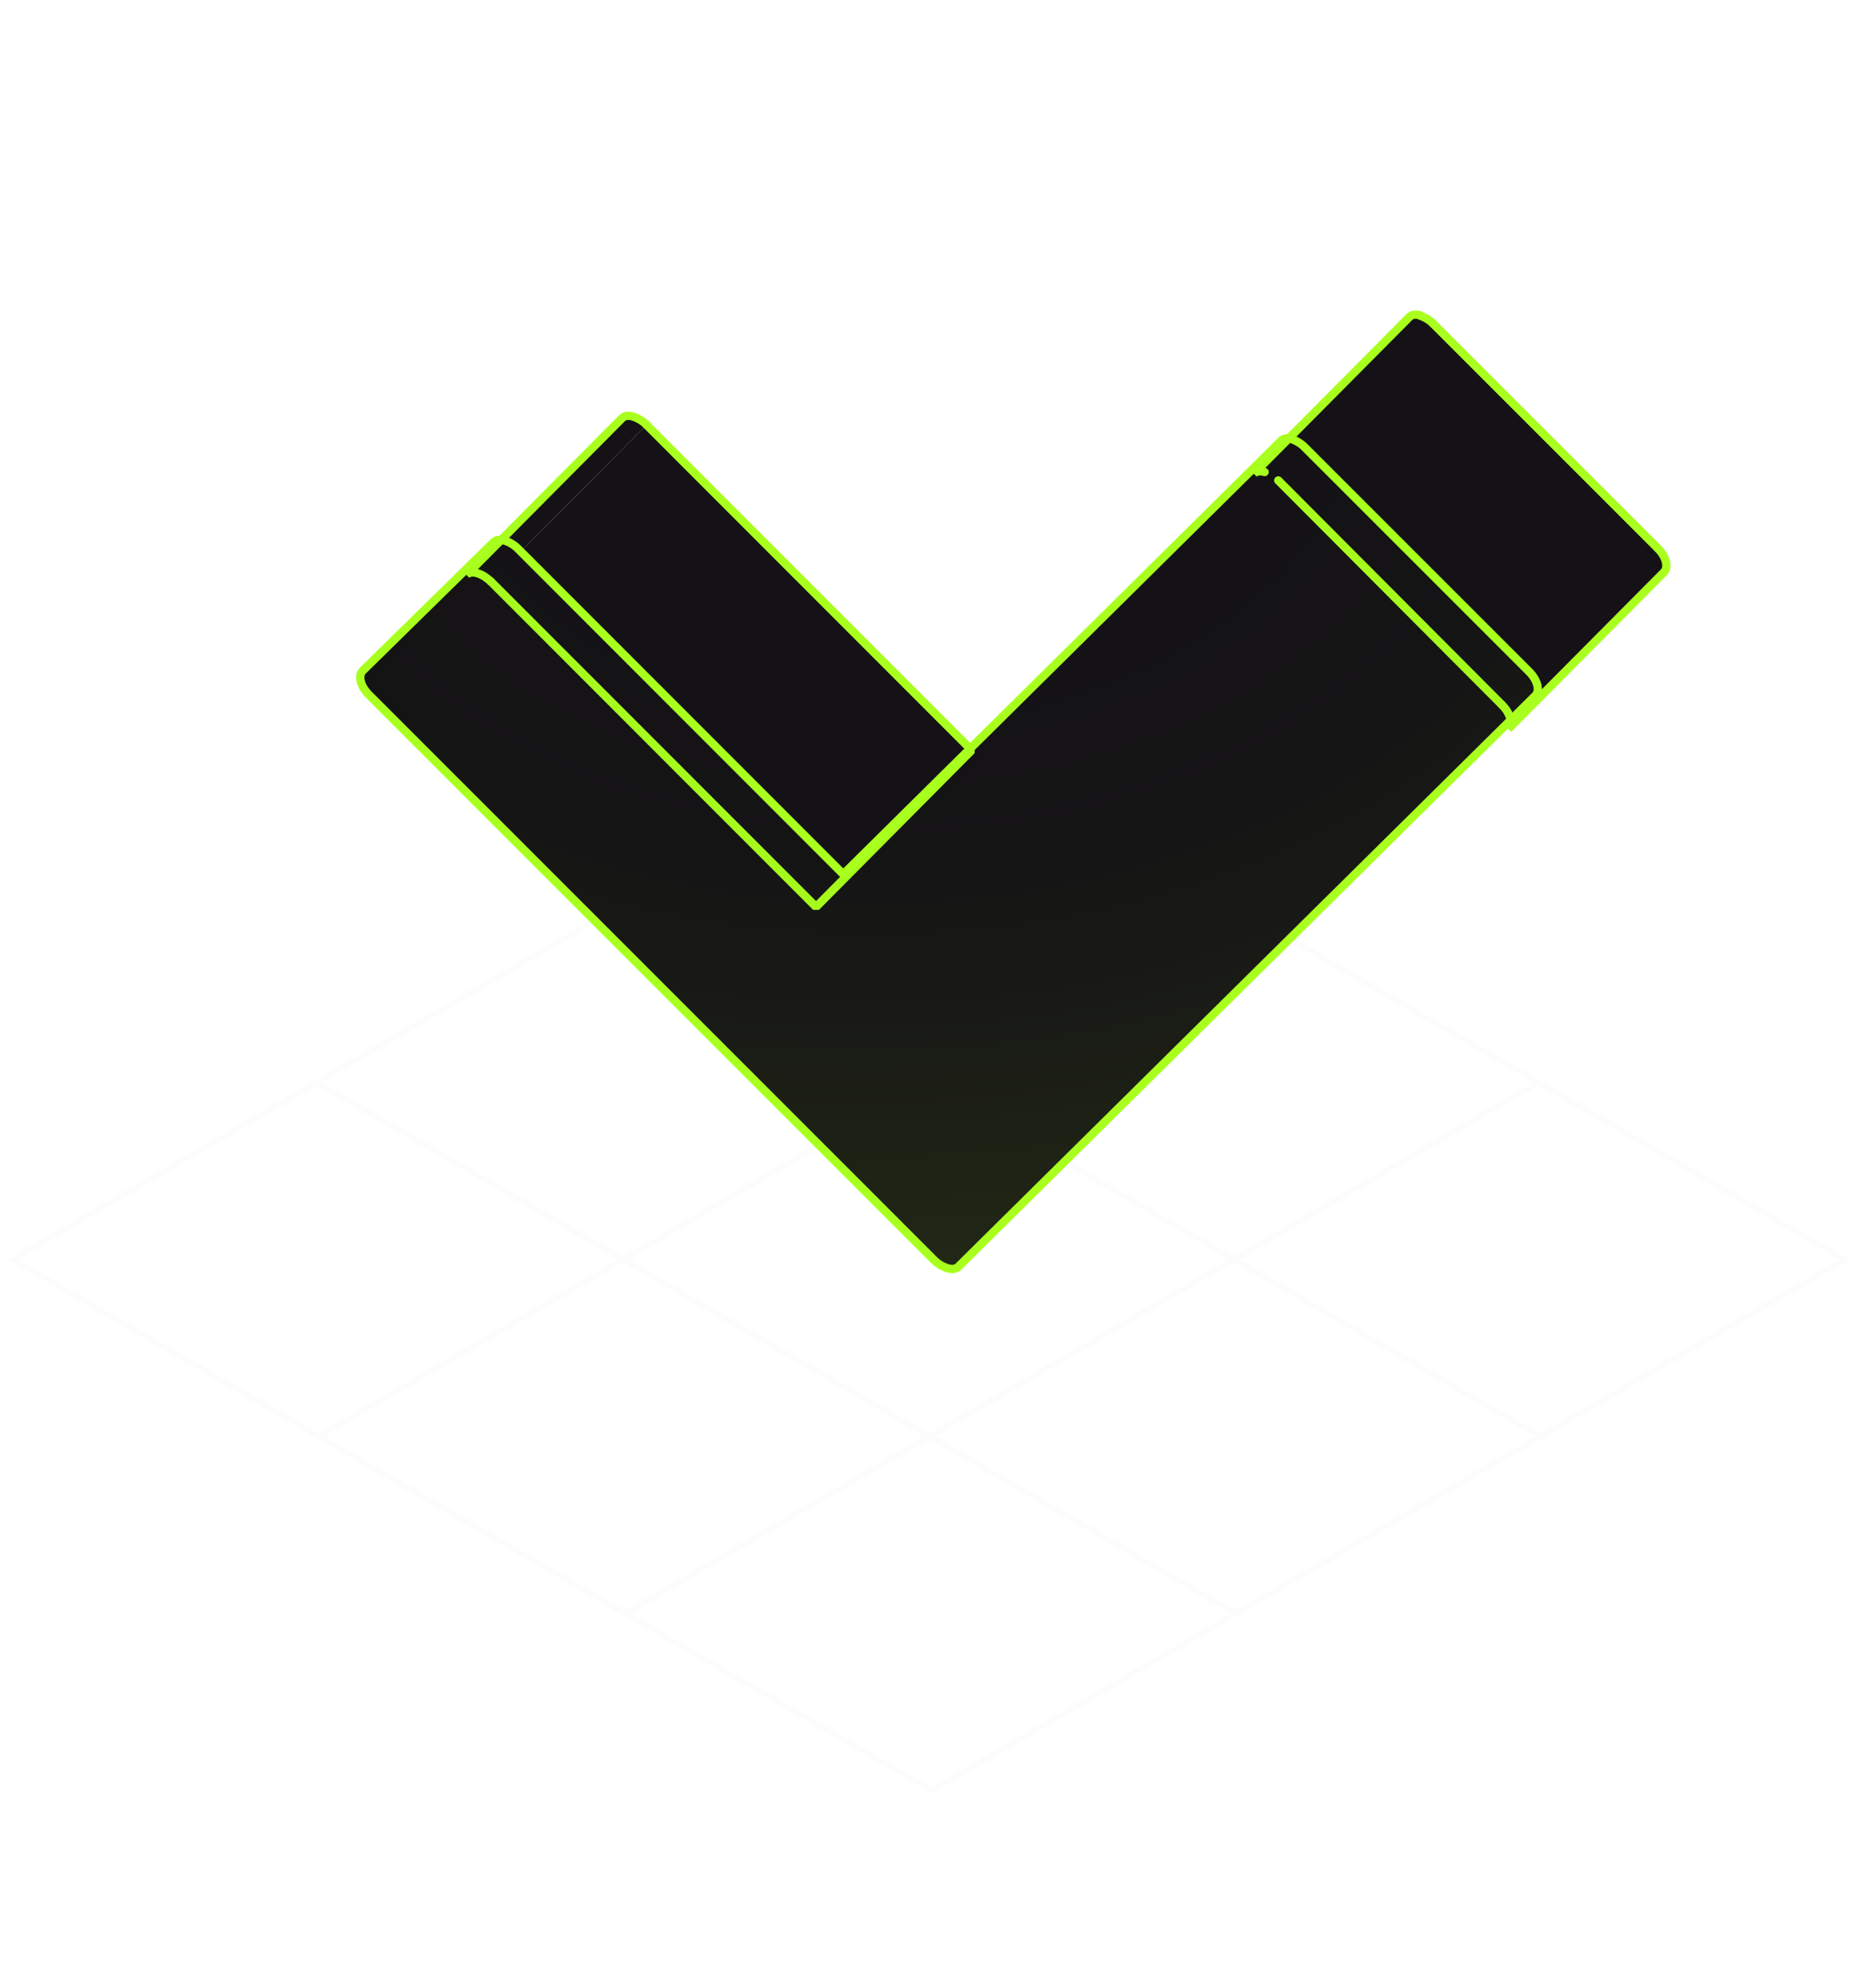 <svg width="280" height="300" viewBox="0 0 280 300" fill="none" xmlns="http://www.w3.org/2000/svg">
    <path d="M186.067 136.46L139.796 109.74L93.49 136.645L93.816 136.46L94.141 136.645L139.787 110.118L185.733 136.645L140.086 163.172L186.067 136.46Z" fill="#FCFCFC"/>
    <path d="M140.229 163.409L139.956 162.934L185.188 136.645L139.797 110.443L94.151 136.97L93.817 136.777L93.632 136.882L93.359 136.407L139.797 109.422L139.929 109.502L186.614 136.46L140.229 163.409Z" fill="#FCFCFC"/>
    <path d="M232.339 163.173L186.068 136.461L140.088 163.173L140.422 163.366L186.068 136.839L232.014 163.366L186.368 189.894L232.339 163.173Z" fill="#FCFCFC"/>
    <path d="M186.499 190.131L186.226 189.656L231.459 163.366L186.068 137.155L140.421 163.683L139.542 163.172L139.955 162.935L186.068 136.144L186.2 136.223L232.884 163.172L232.479 163.41L186.499 190.131Z" fill="#FCFCFC"/>
    <path d="M278.935 190.079L232.338 163.173L186.367 189.894L186.692 190.079L232.338 163.551L278.284 190.079L232.638 216.606L232.963 216.799L278.935 190.079Z" fill="#FCFCFC"/>
    <path d="M232.964 217.116L232.084 216.606L232.498 216.368L277.731 190.078L232.34 163.868L186.693 190.395L185.813 189.893L186.227 189.656L232.34 162.856L232.48 162.935L279.49 190.078L279.077 190.316L232.964 217.116Z" fill="#FCFCFC"/>
    <path d="M140.083 163.173L94.138 136.645L93.812 136.461L93.487 136.645L47.515 163.366L47.841 163.173L48.166 163.366L93.821 136.839L139.758 163.366L94.112 189.894L140.083 163.173Z" fill="#FCFCFC"/>
    <path d="M94.254 190.131L93.981 189.656L139.214 163.366L93.823 137.155L48.176 163.683L47.842 163.489L47.657 163.603L47.385 163.128L93.814 136.144L94.28 136.408L140.639 163.172L94.254 190.131Z" fill="#FCFCFC"/>
    <path d="M186.368 189.894L140.423 163.367L140.089 163.173L94.117 189.894L94.451 190.079L140.097 163.552L186.043 190.079L140.397 216.606L186.368 189.894Z" fill="#FCFCFC"/>
    <path d="M140.528 216.843L140.255 216.368L185.488 190.079L140.097 163.868L94.45 190.395L93.571 189.894L93.984 189.656L140.088 162.856L140.554 163.129L186.913 189.894L140.528 216.843Z" fill="#FCFCFC"/>
    <path d="M232.964 216.799L232.638 216.606L186.693 190.079L186.368 189.894L140.396 216.606L140.721 216.799L186.368 190.272L232.313 216.799L186.667 243.318L186.992 243.511L232.964 216.799Z" fill="#FCFCFC"/>
    <path d="M186.993 243.828L186.113 243.326L186.527 243.08L231.76 216.799L186.369 190.588L140.722 217.116L139.843 216.605L140.256 216.368L186.369 189.577L186.826 189.841L233.511 216.79L233.106 217.037L186.993 243.828Z" fill="#FCFCFC"/>
    <path d="M2.209 190.079L47.855 163.552L93.801 190.079L48.154 216.606L2.209 190.079ZM94.126 189.885L48.181 163.358L47.855 163.173L47.53 163.358L1.549 190.079L48.146 216.984L47.82 216.8L94.118 189.894" fill="#FCFCFC"/>
    <path d="M48.013 217.222L1.003 190.079L1.416 189.841L47.855 162.856L48.321 163.129L94.68 189.894L48.215 216.896L48.022 217.23L48.013 217.222ZM2.754 190.079L48.154 216.289L93.254 190.079L47.855 163.868L2.754 190.079Z" fill="#FCFCFC"/>
    <path d="M48.475 216.798L94.121 190.271L140.067 216.798L94.421 243.326L48.475 216.798ZM140.392 216.605L94.447 190.078L94.121 189.893L47.824 216.798L48.15 216.983L94.421 243.695L94.095 243.51L140.392 216.605Z" fill="#FCFCFC"/>
    <path d="M94.281 243.933L93.542 243.51L47.271 216.789L47.684 216.552L94.123 189.567L94.589 189.84L140.948 216.605L94.483 243.607L94.29 243.933H94.281ZM49.022 216.789L94.422 243L139.522 216.789L94.123 190.579L49.022 216.789Z" fill="#FCFCFC"/>
    <path d="M94.747 243.511L140.393 216.984L186.339 243.511L140.693 270.038L94.747 243.511ZM186.99 243.511L186.664 243.326L140.719 216.799L140.393 216.614L94.096 243.52L94.422 243.704L140.693 270.416L186.99 243.511Z" fill="#FCFCFC"/>
    <path d="M140.694 270.733L140.553 270.654L93.543 243.511L93.957 243.273L140.395 216.288L140.861 216.561L187.545 243.511L187.132 243.748L140.694 270.733ZM95.294 243.511L140.694 269.721L185.794 243.511L140.395 217.3L95.294 243.511Z" fill="#FCFCFC"/>
    <path d="M97.645 64.126L146.749 113.231L123.243 136.883L74.139 87.778" fill="#141216"/>
    <path d="M74.139 87.778C73.504 87.185 72.803 86.706 72.085 86.517C71.456 86.304 70.809 86.382 70.436 86.768L93.942 63.116C94.316 62.73 94.873 62.676 95.591 62.865C96.22 63.078 96.986 63.444 97.645 64.126" fill="#141216"/>
    <path d="M250.32 82.714C251.615 83.988 252.044 85.589 251.298 86.361L227.791 110.013C228.538 109.241 228.109 107.64 226.814 106.366" fill="#141216"/>
    <path d="M214.41 47.618C215.039 47.831 215.805 48.198 216.464 48.879L214.41 47.618Z" fill="#141216"/>
    <g filter="url(#filter0_d_4725_36091)">
        <path d="M190.992 71.246C191.621 71.459 192.387 71.826 193.046 72.507L226.903 106.342C228.198 107.616 228.627 109.217 227.88 109.989L140.75 196.17C140.376 196.556 139.819 196.611 139.101 196.422C138.472 196.209 137.706 195.842 137.047 195.16L51.746 109.892C50.451 108.618 50.022 107.017 50.769 106.244L70.549 86.833C70.922 86.447 71.479 86.393 72.198 86.582C72.827 86.795 73.592 87.162 74.252 87.843L123.356 136.948L189.456 71.562C189.74 71.2 190.274 71.057 190.992 71.246Z" fill="#141216"/>
    </g>
    <path d="M213 47.5L190.5 70.5L229 108.5L252 85.5L250 83L216 48L213 47.5Z" fill="#141216"/>
    <path d="M190.992 71.246C190.363 71.033 189.716 71.111 189.343 71.497L212.849 47.845C213.223 47.459 213.78 47.405 214.498 47.594" fill="#141216"/>
    <path d="M97.646 64.126L146.749 113.231L123.243 136.883L74.139 87.778" stroke="#A9FF1D" stroke-width="1.25" stroke-miterlimit="10" stroke-linecap="round" stroke-linejoin="bevel"/>
    <path d="M74.139 87.778C73.504 87.185 72.803 86.706 72.085 86.517C71.456 86.304 70.809 86.382 70.436 86.768L93.942 63.116C94.316 62.73 94.873 62.676 95.591 62.865C96.22 63.078 96.986 63.444 97.645 64.126" stroke="#A9FF1D" stroke-width="1.25" stroke-miterlimit="10" stroke-linecap="round" stroke-linejoin="bevel"/>
    <path d="M226.814 106.366L193.046 72.507" stroke="#A9FF1D" stroke-width="1.25" stroke-miterlimit="10" stroke-linecap="round" stroke-linejoin="bevel"/>
    <path d="M216.464 48.879L250.32 82.714" stroke="#A9FF1D" stroke-width="1.25" stroke-miterlimit="10" stroke-linecap="round" stroke-linejoin="bevel"/>
    <path d="M250.32 82.714C251.615 83.988 252.044 85.589 251.298 86.361L227.791 110.013C228.538 109.241 228.109 107.64 226.814 106.366" stroke="#A9FF1D" stroke-width="1.25" stroke-miterlimit="10" stroke-linecap="round" stroke-linejoin="bevel"/>
    <path d="M214.41 47.618C215.039 47.831 215.805 48.198 216.464 48.879" stroke="#A9FF1D" stroke-width="1.25" stroke-miterlimit="10" stroke-linecap="round" stroke-linejoin="bevel"/>
    <g filter="url(#filter1_d_4725_36091)">
        <path d="M190.992 71.246C191.621 71.459 192.387 71.826 193.046 72.507L226.903 106.342C228.198 107.616 228.627 109.217 227.88 109.989L140.75 196.17C140.377 196.556 139.819 196.611 139.101 196.422C138.472 196.209 137.706 195.842 137.047 195.16L51.746 109.892C50.451 108.618 50.022 107.017 50.769 106.244L70.549 86.833C70.922 86.447 71.48 86.393 72.198 86.582C72.827 86.795 73.593 87.162 74.252 87.843L123.356 136.948L189.456 71.562C189.74 71.2 190.274 71.057 190.992 71.246Z" fill="url(#paint0_radial_4725_36091)" fill-opacity="0.1" stroke="#A9FF1D" stroke-width="1.25" stroke-miterlimit="10" stroke-linecap="round" stroke-linejoin="bevel"/>
    </g>
    <path d="M190.992 71.246C190.363 71.033 189.716 71.111 189.343 71.497L212.849 47.845C213.223 47.459 213.78 47.405 214.498 47.594" stroke="#A9FF1D" stroke-width="1.25" stroke-miterlimit="10" stroke-linecap="round" stroke-linejoin="bevel"/>
    <defs>
        <filter id="filter0_d_4725_36091" x="34.402" y="46.163" width="217.844" height="165.365" filterUnits="userSpaceOnUse" color-interpolation-filters="sRGB">
            <feFlood flood-opacity="0" result="BackgroundImageFix"/>
            <feColorMatrix in="SourceAlpha" type="matrix" values="0 0 0 0 0 0 0 0 0 0 0 0 0 0 0 0 0 0 127 0" result="hardAlpha"/>
            <feOffset dx="4" dy="-5"/>
            <feGaussianBlur stdDeviation="10"/>
            <feComposite in2="hardAlpha" operator="out"/>
            <feColorMatrix type="matrix" values="0 0 0 0 0.612 0 0 0 0 0.941 0 0 0 0 0.067 0 0 0 0.1 0"/>
            <feBlend mode="normal" in2="BackgroundImageFix" result="effect1_dropShadow_4725_36091"/>
            <feBlend mode="normal" in="SourceGraphic" in2="effect1_dropShadow_4725_36091" result="shape"/>
        </filter>
        <filter id="filter1_d_4725_36091" x="33.778" y="45.539" width="219.093" height="166.613" filterUnits="userSpaceOnUse" color-interpolation-filters="sRGB">
            <feFlood flood-opacity="0" result="BackgroundImageFix"/>
            <feColorMatrix in="SourceAlpha" type="matrix" values="0 0 0 0 0 0 0 0 0 0 0 0 0 0 0 0 0 0 127 0" result="hardAlpha"/>
            <feOffset dx="4" dy="-5"/>
            <feGaussianBlur stdDeviation="10"/>
            <feComposite in2="hardAlpha" operator="out"/>
            <feColorMatrix type="matrix" values="0 0 0 0 0.612 0 0 0 0 0.941 0 0 0 0 0.067 0 0 0 0.1 0"/>
            <feBlend mode="normal" in2="BackgroundImageFix" result="effect1_dropShadow_4725_36091"/>
            <feBlend mode="normal" in="SourceGraphic" in2="effect1_dropShadow_4725_36091" result="shape"/>
        </filter>
        <radialGradient id="paint0_radial_4725_36091" cx="0" cy="0" r="1" gradientUnits="userSpaceOnUse" gradientTransform="translate(132 64.5) rotate(86.583) scale(134.239 185.495)">
            <stop offset="0.263" stop-opacity="0"/>
            <stop offset="1" stop-color="#A5FF11"/>
        </radialGradient>
    </defs>
</svg>

